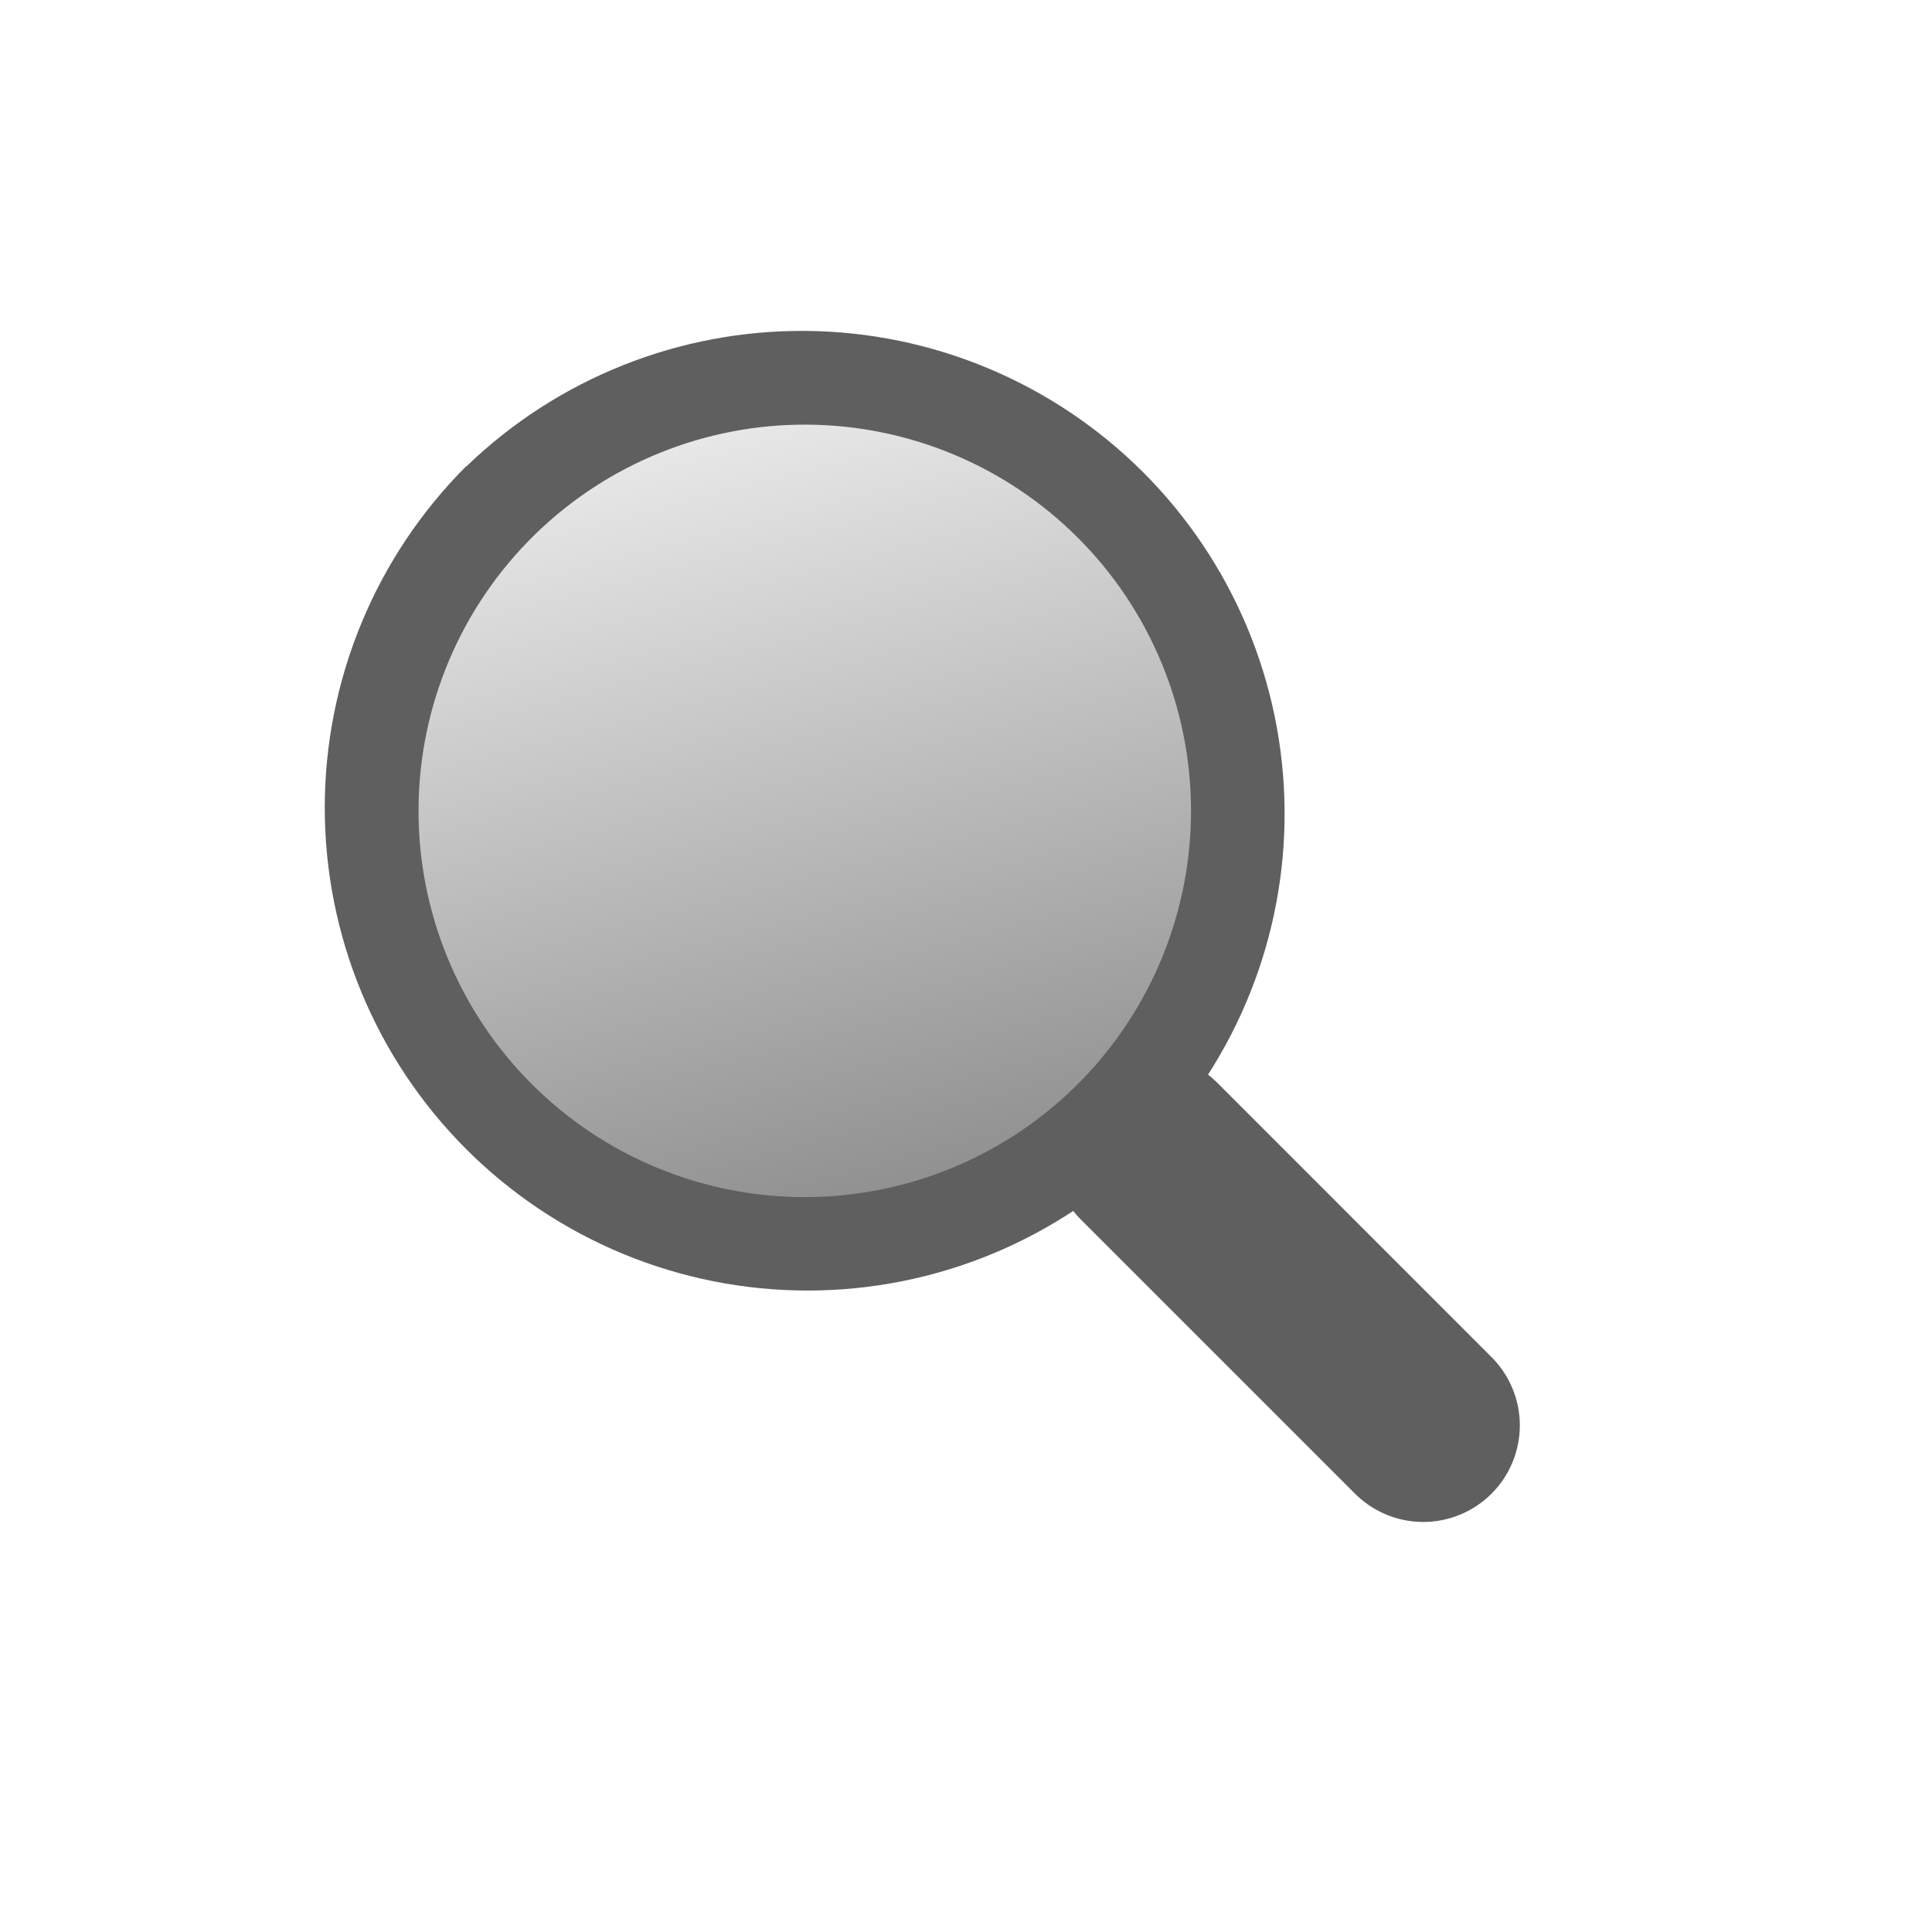 <?xml version="1.0" encoding="UTF-8"?> <svg xmlns="http://www.w3.org/2000/svg" width="955" height="955" viewBox="0 0 955 955" fill="none"><circle cx="398" cy="402" r="201" fill="url(#paint0_linear_1431_50)"></circle><path fill-rule="evenodd" clip-rule="evenodd" d="M230.441 230.462C208.277 252.626 190.695 278.939 178.7 307.898C166.705 336.856 160.531 367.894 160.531 399.239C160.531 430.584 166.705 461.622 178.7 490.581C190.695 519.54 208.277 545.853 230.441 568.017C252.605 590.181 278.918 607.763 307.877 619.758C336.836 631.753 367.874 637.927 399.219 637.927C430.564 637.927 461.602 631.753 490.561 619.758C519.52 607.763 545.832 590.181 567.997 568.017C611.47 523.006 635.525 462.721 634.981 400.146C634.438 337.571 609.338 277.713 565.089 233.464C520.841 189.215 460.983 164.116 398.408 163.572C335.833 163.029 275.548 187.084 230.537 230.557M534.298 534.319C516.642 552.372 495.579 566.743 472.33 576.6C449.081 586.458 424.107 591.605 398.855 591.744C373.603 591.883 348.574 587.011 325.218 577.411C301.862 567.81 280.642 553.672 262.787 535.814C244.933 517.956 230.798 496.734 221.202 473.376C211.605 450.018 206.738 424.988 206.882 399.736C207.025 374.484 212.177 349.512 222.038 326.264C231.899 303.017 246.274 281.957 264.33 264.303C300.273 229.163 348.623 209.614 398.889 209.9C449.154 210.185 497.279 230.282 532.82 265.829C568.36 301.376 588.449 349.505 588.726 399.77C589.002 450.036 569.445 498.383 534.298 534.319Z" fill="#5F5F5F"></path><path d="M534.166 602.709C525.216 593.752 520.191 581.607 520.195 568.946C520.2 556.284 525.234 544.143 534.19 535.193C543.147 526.243 555.291 521.217 567.953 521.222C580.615 521.226 592.756 526.26 601.706 535.217L736.69 670.248C741.249 674.651 744.885 679.918 747.387 685.742C749.888 691.565 751.205 697.828 751.26 704.166C751.315 710.504 750.107 716.789 747.707 722.655C745.308 728.521 741.763 733.85 737.282 738.332C732.8 742.814 727.471 746.358 721.605 748.758C715.739 751.158 709.454 752.365 703.116 752.31C696.778 752.255 690.515 750.938 684.691 748.437C678.868 745.935 673.601 742.299 669.198 737.74L534.166 602.709Z" fill="#5F5F5F"></path><defs><linearGradient id="paint0_linear_1431_50" x1="398" y1="201" x2="527.5" y2="701" gradientUnits="userSpaceOnUse"><stop stop-color="#E8E8E8"></stop><stop offset="1" stop-color="#737373"></stop></linearGradient></defs></svg> 